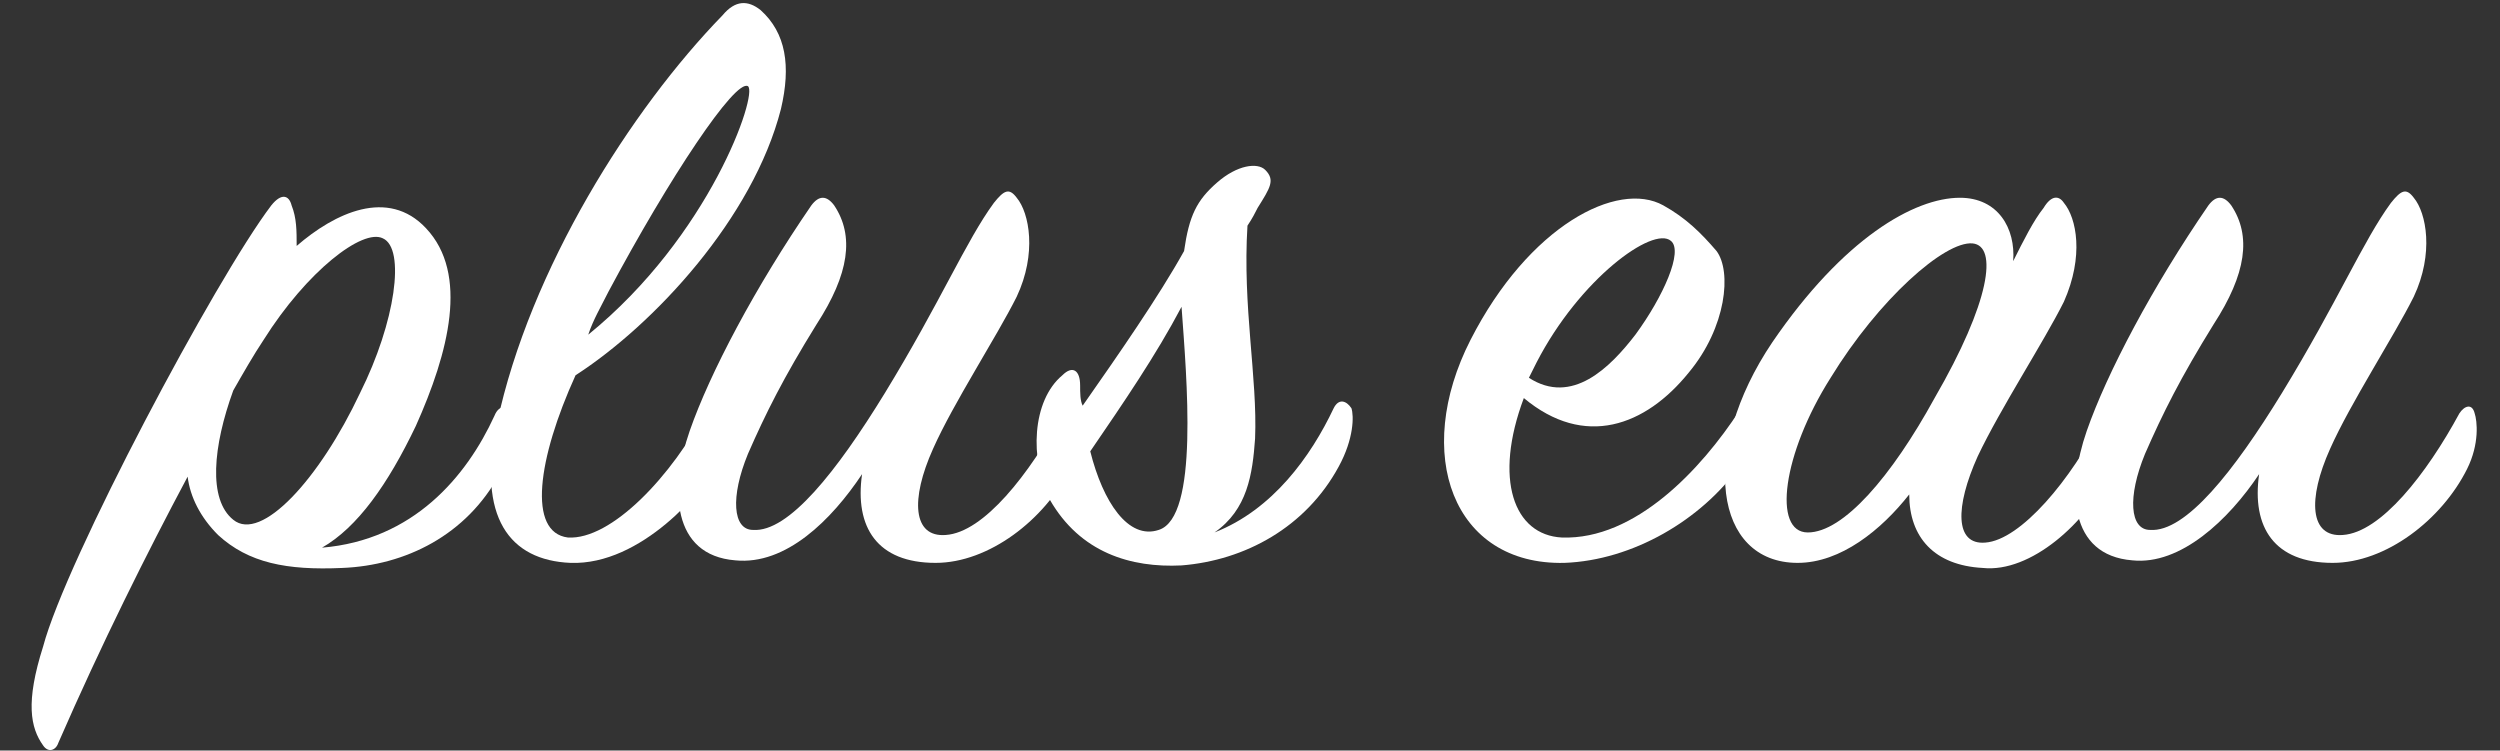 <?xml version="1.0" encoding="utf-8"?>
<!-- Generator: Adobe Illustrator 20.0.0, SVG Export Plug-In . SVG Version: 6.00 Build 0)  -->
<svg version="1.1" id="レイヤー_1" xmlns="http://www.w3.org/2000/svg" xmlns:xlink="http://www.w3.org/1999/xlink" x="0px"
	 y="0px" viewBox="0 0 98.6 29.6" style="enable-background:new 0 0 98.6 29.6;" xml:space="preserve">
<rect x="0" y="0" width="98.6" height="29.6" fill="#333333" stroke="none"/>
<style type="text/css">
	.st0{fill:#FFFFFF;}
</style>
<g>
	<path class="st0" d="M19.5,16.4c0.2-0.5,0.6-0.4,0.7,0c0.1,0.3,0.1,1.2-0.5,2.3c-1.3,2.4-3.7,3.6-6.2,3.7c-2.2,0.1-3.7-0.2-4.9-1.3
		c-0.7-0.7-1.1-1.5-1.2-2.3c-1.6,3-3.4,6.6-5.1,10.5c-0.1,0.3-0.4,0.4-0.6,0.1c-0.5-0.7-0.7-1.7,0-3.9c0.9-3.4,6.8-14.5,9-17.4
		c0.4-0.5,0.7-0.4,0.8,0c0.2,0.5,0.2,1,0.2,1.6c1.5-1.3,3.6-2.3,5.1-0.7c1.7,1.8,0.9,4.9-0.4,7.8c-1.1,2.3-2.3,4-3.7,4.8
		C16.3,21.3,18.4,18.8,19.5,16.4z M9.2,20.5c1.1,0.9,3.4-1.6,5-5c1.4-2.8,1.8-5.7,0.9-6.1c-0.8-0.4-3,1.3-4.7,4
		c-0.4,0.6-0.8,1.3-1.2,2C8.4,17.6,8.2,19.7,9.2,20.5z"/>
	<path class="st0" d="M22.4,21.2c1.7,0.1,4.1-2.4,5.5-5.1c0.2-0.5,0.6-0.5,0.8,0c0.2,0.6,0,1.3-0.4,2.2c-0.5,1-3,4-5.8,3.9
		c-2.4-0.1-3.7-1.8-2.9-5.5c1.3-6.1,5.3-12.4,8.9-16.1C29,0,29.5,0,30,0.4c1,0.9,1.2,2.2,0.8,3.9c-1.1,4.3-5,8.5-8.1,10.5
		C21.2,18.1,20.8,21,22.4,21.2z M29.5,3.4C29,3.1,26.4,7,24,11.5c-0.3,0.6-0.6,1.1-0.8,1.7C28,9.3,29.9,3.7,29.5,3.4z"/>
	<path class="st0" d="M29,22.1c-2.5-0.2-2.6-2.8-1.8-5.1c0.8-2.3,2.6-5.7,4.8-8.9c0.3-0.4,0.6-0.4,0.9,0c0.8,1.2,0.6,2.7-0.7,4.7
		c-1.3,2.1-2,3.5-2.7,5.1c-0.7,1.7-0.6,3,0.2,3c1.4,0.1,3.3-2.3,5.2-5.4c2.2-3.6,3.2-6,4.3-7.5c0.4-0.5,0.6-0.6,0.9-0.2
		c0.5,0.6,0.8,2.2,0,3.9c-0.8,1.6-2.5,4.2-3.3,6c-0.9,2-0.8,3.5,0.5,3.4c1.5-0.1,3.3-2.4,4.6-4.8c0.2-0.3,0.5-0.4,0.6,0
		c0.1,0.3,0.2,1.2-0.3,2.2c-1,2-3.2,3.7-5.3,3.7c-2.3,0-3.2-1.4-2.9-3.5C32.8,20.5,31,22.3,29,22.1z"/>
	<path class="st0" d="M46.7,9.9c0.2-1.4,0.5-2,1.3-2.7s1.6-0.8,1.9-0.5c0.4,0.4,0.2,0.7-0.3,1.5c-0.1,0.2-0.2,0.4-0.4,0.7
		c-0.2,3.2,0.4,6,0.3,8.4c-0.1,1.4-0.3,2.8-1.6,3.7c2.3-0.9,3.8-3,4.7-4.9c0.2-0.4,0.5-0.3,0.7,0c0.1,0.3,0.1,1.2-0.5,2.3
		c-1.3,2.4-3.7,3.7-6.2,3.9c-2,0.1-4-0.5-5.2-2.6c-0.8-1.6-0.7-3.9,0.5-4.9c0.4-0.4,0.7-0.2,0.7,0.4c0,0.3,0,0.6,0.1,0.8
		C44.1,14,45.7,11.7,46.7,9.9z M43,17.8c0.5,2,1.5,3.5,2.7,3.1c1.6-0.5,1.1-6,0.9-8.8C45.6,14,44.3,15.9,43,17.8z"/>
	<path class="st0" d="M61.6,21.2c2.9,0.1,5.5-2.7,7-5c0.2-0.3,0.5-0.3,0.6,0s0,1.3-0.6,2.2c-1.5,2.1-4.2,3.7-6.9,3.8
		c-4.4,0.1-6-4.3-3.7-8.8s5.8-6.3,7.6-5.3c0.9,0.5,1.5,1.1,2.1,1.8c0.6,0.8,0.4,3-1.1,4.8c-1.7,2.1-4.1,3-6.5,1
		C58.9,18.9,59.7,21.1,61.6,21.2z M64.5,13.2c1.1-1.5,1.9-3.3,1.4-3.7c-0.7-0.6-3.6,1.5-5.3,4.8c-0.1,0.2-0.2,0.4-0.3,0.6
		C62,16,63.5,14.5,64.5,13.2z"/>
	<path class="st0" d="M80.6,8.2c0.3-0.5,0.6-0.5,0.8-0.2c0.5,0.6,0.8,2.1,0,3.9c-0.8,1.6-2.5,4.2-3.4,6.1c-0.9,2-0.9,3.5,0.3,3.4
		c1.4-0.1,3.4-2.5,4.6-4.9c0.2-0.3,0.4-0.4,0.6,0c0.1,0.3,0.1,1.2-0.3,2.2c-0.9,1.9-3.1,3.9-5,3.7c-1.9-0.1-2.9-1.2-2.9-2.9
		c-1.1,1.4-2.7,2.7-4.4,2.7c-3.3,0-3.9-4.4-1-8.7c2.8-4.1,5.6-5.7,7.4-5.7c1.5,0,2.2,1.2,2.1,2.5C79.8,9.5,80.2,8.7,80.6,8.2z
		 M77.8,9.6c-1.1-0.1-3.7,2.2-5.6,5.3c-1.9,3-2.3,6.1-0.9,6.1s3.3-2.2,5-5.3C78.5,11.9,78.8,9.7,77.8,9.6z"/>
	<path class="st0" d="M84.1,22.1c-2.5-0.2-2.6-2.8-1.8-5.1c0.8-2.3,2.6-5.7,4.8-8.9c0.3-0.4,0.6-0.4,0.9,0c0.8,1.2,0.6,2.7-0.7,4.7
		c-1.3,2.1-2,3.5-2.7,5.1c-0.7,1.7-0.6,3,0.2,3c1.4,0.1,3.3-2.3,5.2-5.4c2.2-3.6,3.2-6,4.3-7.5c0.4-0.5,0.6-0.6,0.9-0.2
		c0.5,0.6,0.8,2.2,0,3.9c-0.8,1.6-2.5,4.2-3.3,6c-0.9,2-0.8,3.5,0.5,3.4c1.5-0.1,3.3-2.4,4.6-4.8c0.2-0.3,0.5-0.4,0.6,0
		c0.1,0.3,0.2,1.2-0.3,2.2c-1,2-3.2,3.7-5.3,3.7c-2.3,0-3.2-1.4-2.9-3.5C87.9,20.5,86,22.3,84.1,22.1z"/>
</g>
</svg>
